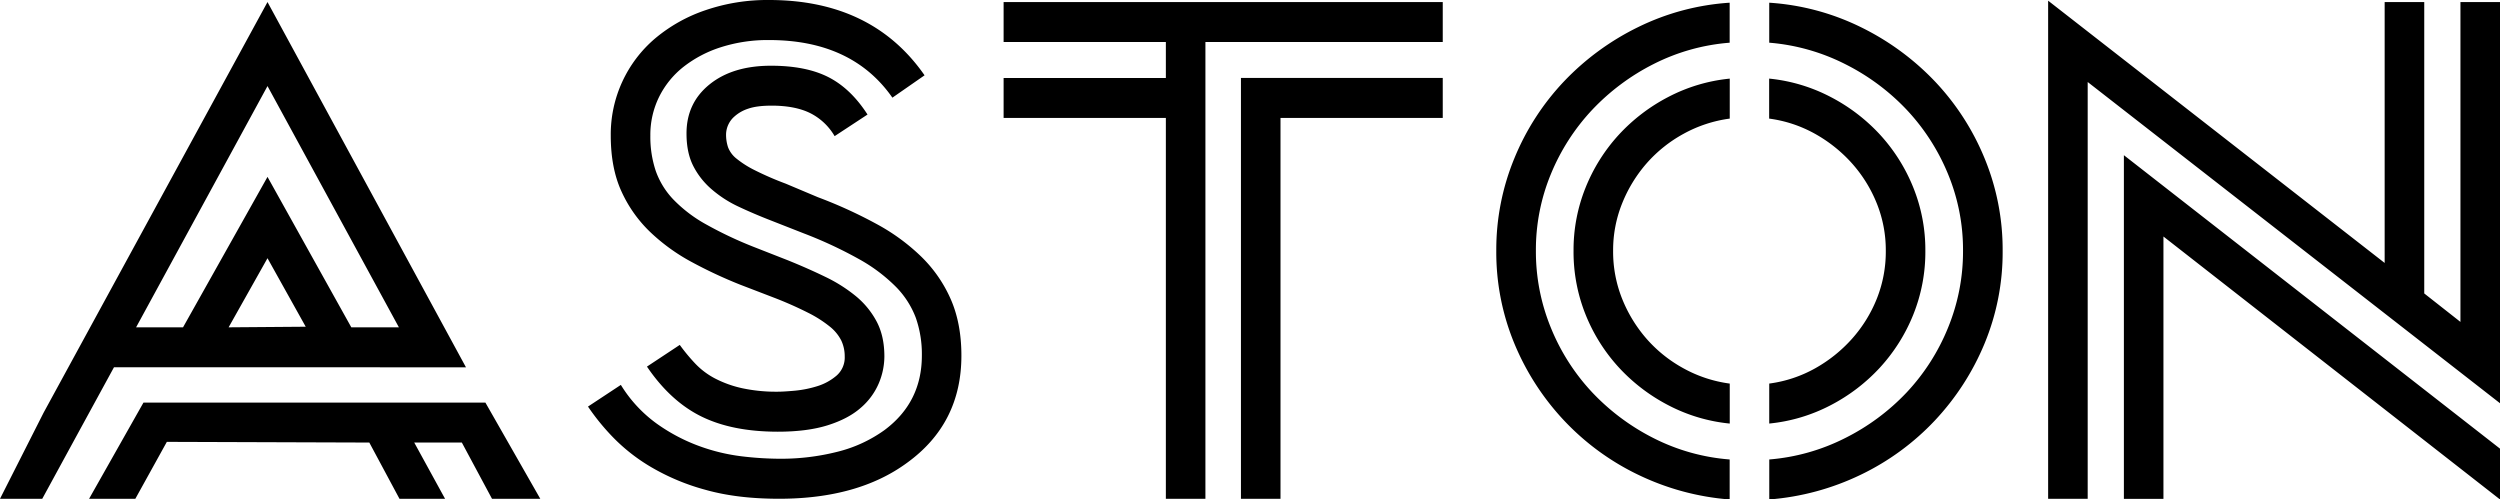 <svg id="Layer_1" data-name="Layer 1" xmlns="http://www.w3.org/2000/svg" viewBox="0 0 1459.33 291.55"><title>about-01</title><path d="M83.75,235,52,291.16h27l18.39-33.23,118.19.4,17.61,32.83h26.61l-18-32.83h27.79l17.61,32.83h28.18L283.34,235ZM272,214.41,156.15,1.19,25.44,240.92,0,291.16H24.66l21.13-38.77,20.74-38ZM133.45,191.07l22.7-40.35,22.31,40Zm22.7-140.83,76.7,140.83H205.07l-48.92-87.82-49.31,87.82H79.44ZM379.6,135.49a111.69,111.69,0,0,0,24.07,17.41A266.33,266.33,0,0,0,432,166.15l19.57,7.52a216.33,216.33,0,0,1,20.15,8.9,70.08,70.08,0,0,1,12.72,8.11,24.74,24.74,0,0,1,6.65,8.11,21.59,21.59,0,0,1,2,9.3,14,14,0,0,1-4.89,11.27,31.63,31.63,0,0,1-11.35,6.13,63.73,63.73,0,0,1-12.91,2.57q-6.46.59-10,.59a94.28,94.28,0,0,1-20.55-2,64.31,64.31,0,0,1-15.65-5.54,44,44,0,0,1-11.74-8.7,107.17,107.17,0,0,1-9.2-11.08L377.65,214q13.69,20.18,31.7,29.08T454,252q17.22,0,29.16-3.76t19.18-10.09a38.94,38.94,0,0,0,10.57-14.24,40.6,40.6,0,0,0,3.33-15.82q0-11.87-4.5-20.37a48.86,48.86,0,0,0-12.13-14.83,88.4,88.4,0,0,0-17.81-11.27q-10.18-4.94-21.92-9.69l-19.18-7.52a228.08,228.08,0,0,1-28.57-13.45,81,81,0,0,1-19-14.44,46.57,46.57,0,0,1-10.37-16.81,62.88,62.88,0,0,1-3.13-20.57,50.15,50.15,0,0,1,5.09-22.55A51.4,51.4,0,0,1,399,39a69.4,69.4,0,0,1,21.92-11.47,89.7,89.7,0,0,1,28-4.15q48.52,0,72,33.63l18.78-13.05Q509.14,0,448.87,0a111.63,111.63,0,0,0-37,5.93,91.08,91.08,0,0,0-29.35,16.42,73.48,73.48,0,0,0-26,56.77q0,19,6.26,32.64A76.61,76.61,0,0,0,379.6,135.49Zm158.5,14.64a118,118,0,0,0-26.42-19.38,268.86,268.86,0,0,0-34.24-15.63l-18.78-7.91a180.75,180.75,0,0,1-18.2-7.91,57.27,57.27,0,0,1-10.57-6.73A15.55,15.55,0,0,1,425,86a23.32,23.32,0,0,1-1.17-7.71A14.22,14.22,0,0,1,428.72,68a22.29,22.29,0,0,1,8-4.55q5.08-1.78,13.7-1.78,13.69,0,22.5,4.35a34.32,34.32,0,0,1,14.28,13.45L506.4,66.86Q496.61,51.65,483.51,45T450,38.37q-22.31,0-35.81,10.9T400.74,78q0,11.1,3.91,18.82a44.68,44.68,0,0,0,10.76,13.67,67.69,67.69,0,0,0,15.65,10.11q8.81,4.16,19,8.12l19.18,7.53a246.79,246.79,0,0,1,32.29,15.06,95.74,95.74,0,0,1,21.33,16,51.71,51.71,0,0,1,11.74,18.23,64.25,64.25,0,0,1,3.52,22q0,27.35-21.92,43.59a79.78,79.78,0,0,1-27,12.49,133.84,133.84,0,0,1-34.44,4.16,191.18,191.18,0,0,1-21.52-1.38,110.94,110.94,0,0,1-24.85-5.93,104.36,104.36,0,0,1-24.85-13.05,78.38,78.38,0,0,1-21.13-22.75l-19.18,12.66a131.88,131.88,0,0,0,14.48,17.8,105.7,105.7,0,0,0,22.5,17.6A129.16,129.16,0,0,0,412.09,286q18.39,5.15,42.66,5.14,46.17,0,74.75-21,31.7-22.94,31.7-62.5,0-18.59-6.07-32.64A79.15,79.15,0,0,0,538.1,150.13Zm47.74-125.6h94.71v21H585.84V68.83h94.71V291.16h23.09V24.53H842.18V1.19H585.84ZM724.38,291.16h23.09V68.83h94.71V45.49H724.38ZM944.9,78.72a101.76,101.76,0,0,0-19.37,30.86,97.17,97.17,0,0,0-7,36.79,98.15,98.15,0,0,0,7,37.19,101.61,101.61,0,0,0,19.37,30.86,104.71,104.71,0,0,0,29,22.15,98.14,98.14,0,0,0,35.81,10.68V223.91a76.69,76.69,0,0,1-27-8.9,79,79,0,0,1-21.52-17.21,81.55,81.55,0,0,1-14.28-23.34,74.14,74.14,0,0,1-5.28-28.09,73.13,73.13,0,0,1,5.28-27.69,81.64,81.64,0,0,1,14.28-23.34,79.26,79.26,0,0,1,21.52-17.21,76.94,76.94,0,0,1,27-8.9V45.89a98.38,98.38,0,0,0-35.81,10.68A104.94,104.94,0,0,0,944.9,78.72Zm184.52-31.25a151.57,151.57,0,0,0-43.24-31.65,141.8,141.8,0,0,0-53.42-14.24V24.92A119.49,119.49,0,0,1,1077,37.38a128.72,128.72,0,0,1,36,26.7,123,123,0,0,1,24.07,37.38,115.72,115.72,0,0,1,8.81,44.9,117.18,117.18,0,0,1-8.81,45.1A122.26,122.26,0,0,1,1113,229.05a128.48,128.48,0,0,1-36,26.7,119.26,119.26,0,0,1-44.22,12.46v23.34a149.5,149.5,0,0,0,53.42-14.44,146.61,146.61,0,0,0,43.24-31.65,148.57,148.57,0,0,0,29-44.9,139.27,139.27,0,0,0,10.57-54.2,139.74,139.74,0,0,0-10.57-54A145.45,145.45,0,0,0,1129.42,47.47ZM913,47.47a145.34,145.34,0,0,0-29,44.9,139.73,139.73,0,0,0-10.57,54A139.27,139.27,0,0,0,884,200.57a148.46,148.46,0,0,0,29,44.9,146.45,146.45,0,0,0,43.24,31.65,149.43,149.43,0,0,0,53.42,14.44V268.21a118.13,118.13,0,0,1-44.42-12.46,129.42,129.42,0,0,1-35.81-26.7,122.27,122.27,0,0,1-24.07-37.58,117.18,117.18,0,0,1-8.81-45.1,115.72,115.72,0,0,1,8.81-44.9,123,123,0,0,1,24.07-37.38,129.66,129.66,0,0,1,35.81-26.7,118.36,118.36,0,0,1,44.42-12.46V1.58a141.74,141.74,0,0,0-53.42,14.24A151.41,151.41,0,0,0,913,47.47Zm184.52,166.94a101.61,101.61,0,0,0,19.37-30.86,98.15,98.15,0,0,0,7-37.19,97.17,97.17,0,0,0-7-36.79,101.76,101.76,0,0,0-19.37-30.86,105,105,0,0,0-29-22.15,98.45,98.45,0,0,0-35.81-10.68V69.23a75.12,75.12,0,0,1,26.81,8.9,83.57,83.57,0,0,1,21.52,17.21,79.56,79.56,0,0,1,14.48,23.34,73.13,73.13,0,0,1,5.28,27.69,74.14,74.14,0,0,1-5.28,28.09,79.48,79.48,0,0,1-14.48,23.34A83.31,83.31,0,0,1,1059.57,215a74.88,74.88,0,0,1-26.81,8.9v23.34a98.21,98.21,0,0,0,35.81-10.68A104.8,104.8,0,0,0,1097.53,214.41ZM1436.24,1.19V187.91l-21.13-16.62V1.19H1392v152.3L1195.56.4V291.16h23.09V47.87l240.68,187.51V1.19Zm-196.46,290h23.09V138.06l196.46,153.49V261.89L1239.78,90.59Z"/></svg>